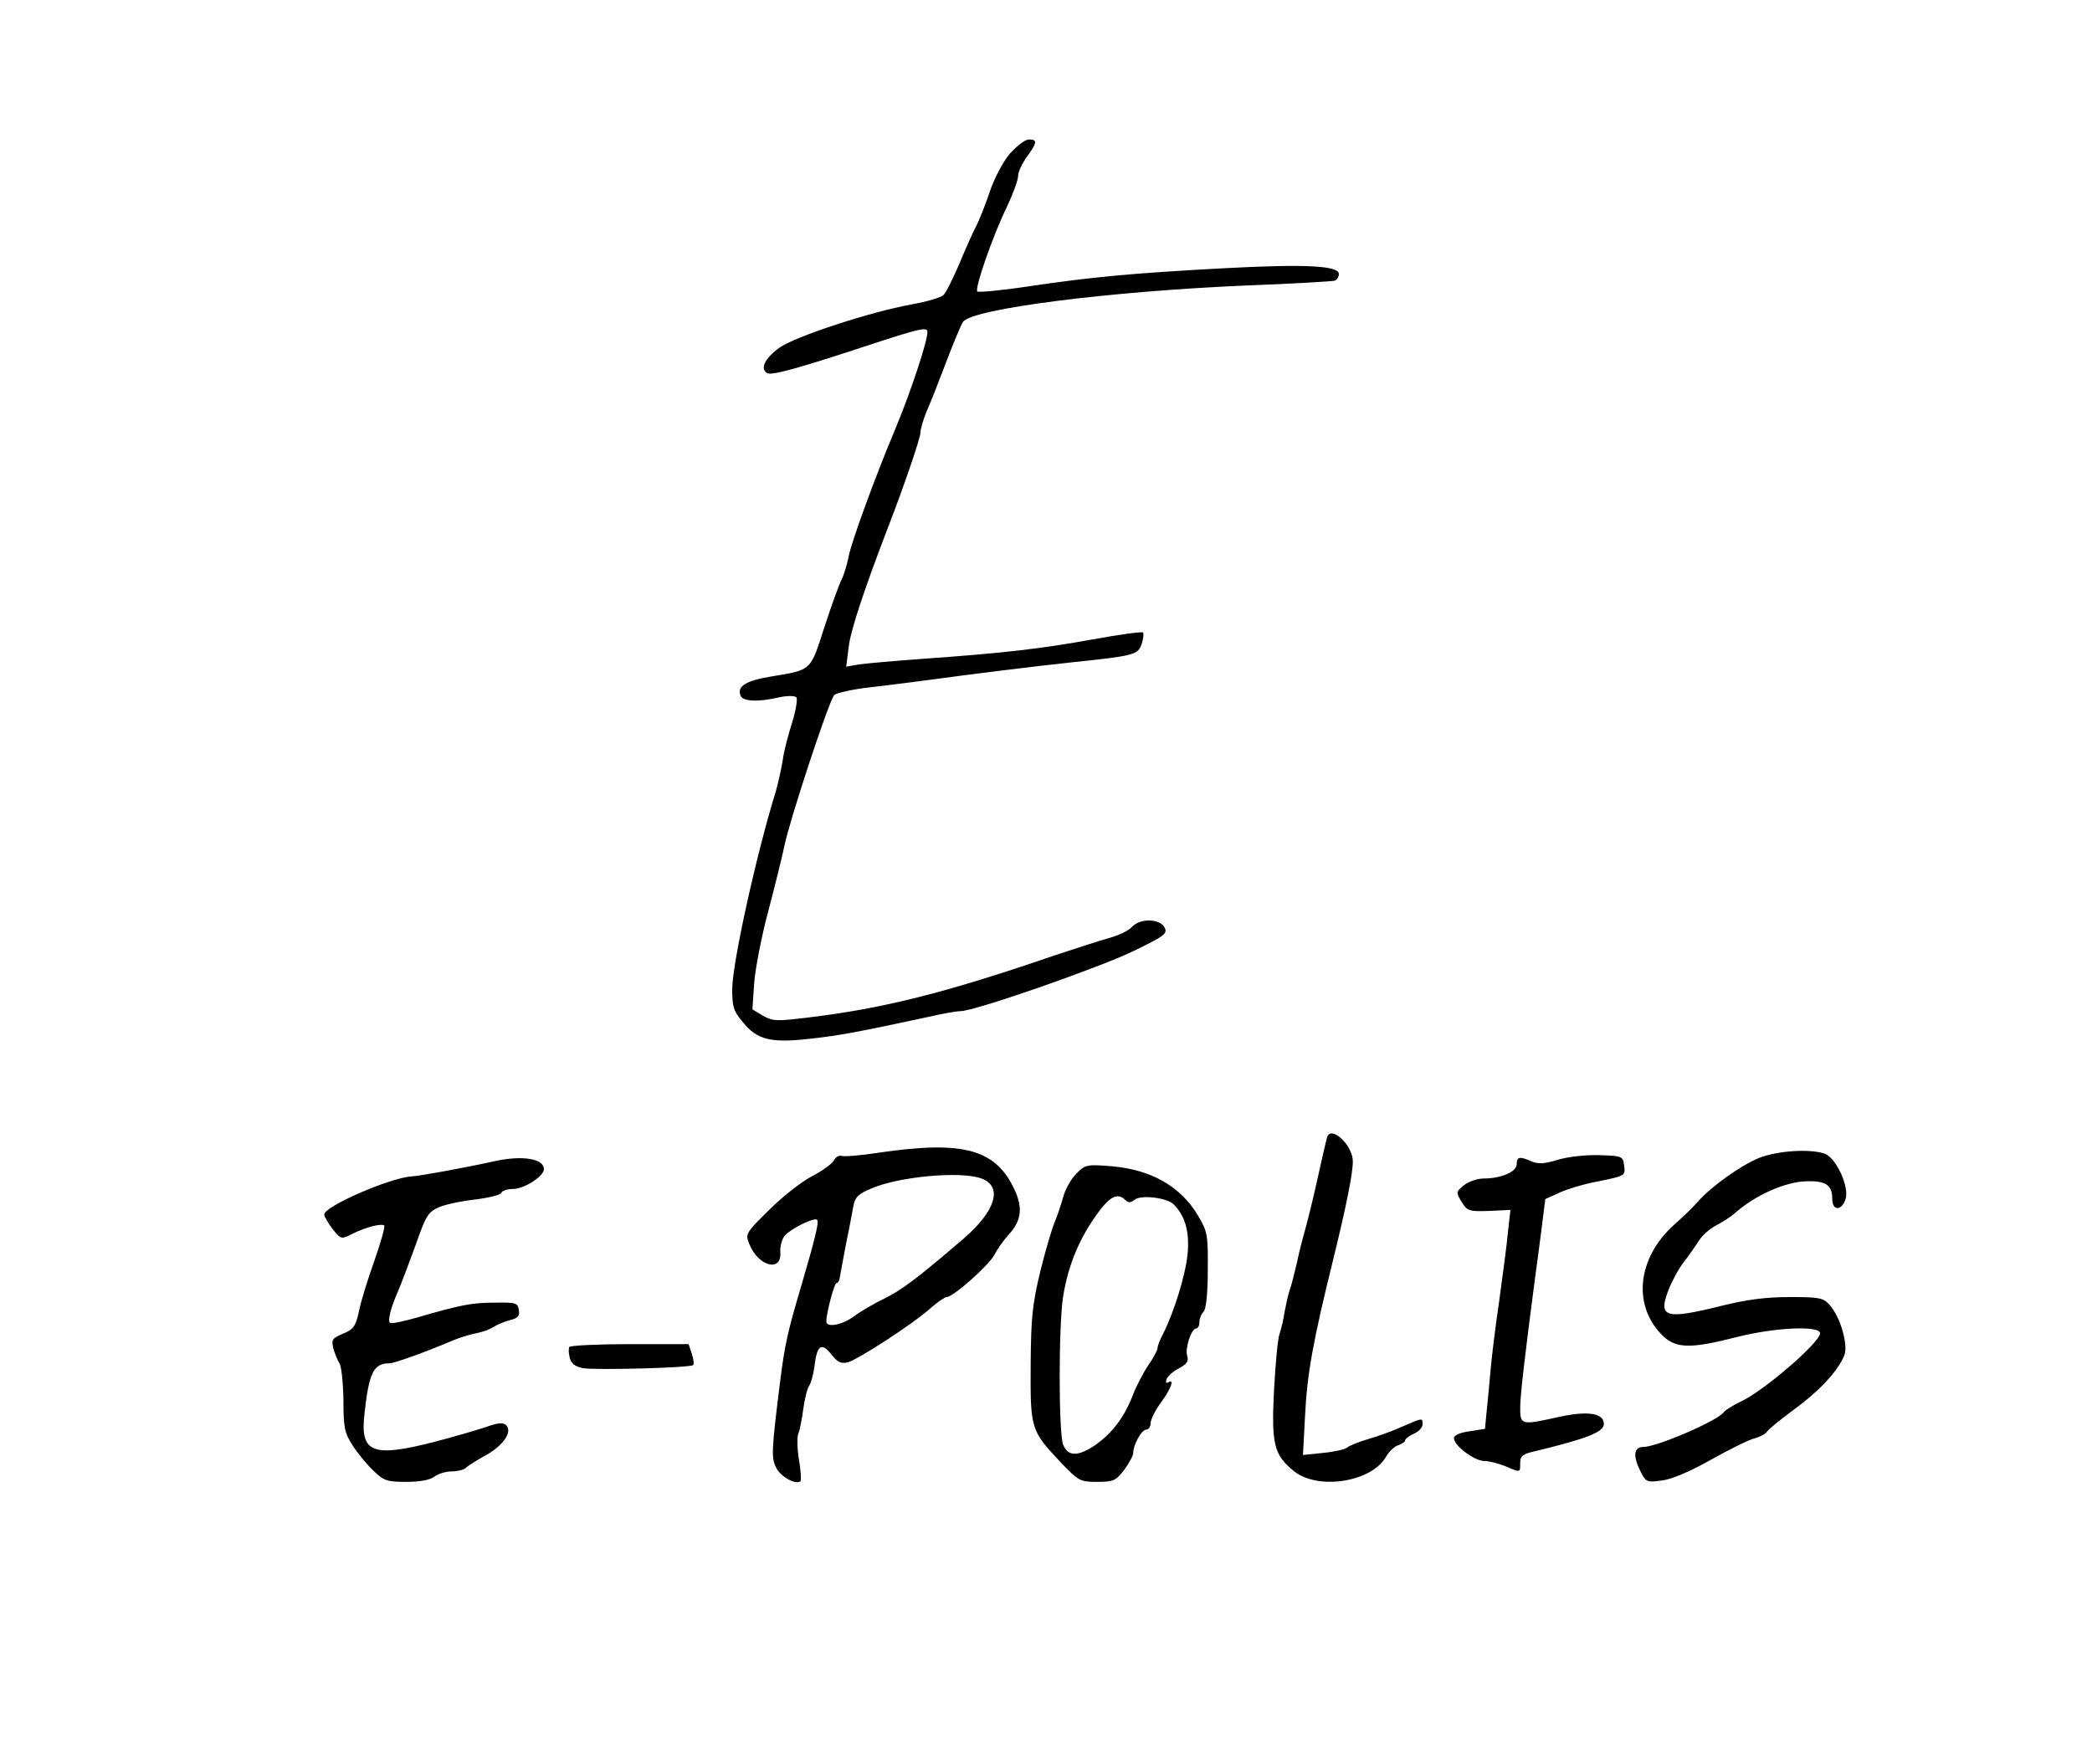 <?xml version="1.0" standalone="no"?>
<!DOCTYPE svg PUBLIC "-//W3C//DTD SVG 20010904//EN"
 "http://www.w3.org/TR/2001/REC-SVG-20010904/DTD/svg10.dtd">
<svg version="1.0" xmlns="http://www.w3.org/2000/svg"
 width="600pt" height="506pt" viewBox="0 0 600 506"
 preserveAspectRatio="xMidYMid meet">

<g transform="translate(0,506) scale(0.1,-0.1)"
fill="#000000" stroke="none">
<path d="M2896 4619 c-20 -24 -44 -70 -57 -108 -12 -36 -30 -82 -40 -101 -10
-19 -32 -69 -49 -110 -18 -41 -37 -80 -44 -86 -6 -7 -47 -19 -91 -27 -121 -22
-334 -92 -379 -124 -42 -30 -57 -60 -36 -73 12 -8 91 14 285 78 155 51 175 55
175 40 0 -27 -47 -169 -90 -273 -60 -142 -128 -329 -136 -371 -4 -22 -13 -51
-20 -66 -8 -15 -30 -77 -50 -138 -40 -125 -36 -121 -151 -140 -73 -12 -100
-28 -89 -55 6 -17 50 -19 111 -5 22 5 44 5 49 0 4 -4 -1 -36 -12 -72 -11 -34
-24 -83 -27 -108 -4 -25 -13 -65 -20 -90 -55 -177 -125 -493 -125 -568 0 -49
4 -63 31 -94 41 -51 81 -60 194 -47 82 9 136 19 340 63 39 9 79 16 90 16 40 0
393 123 493 171 93 45 101 51 92 69 -14 26 -71 27 -94 1 -9 -10 -38 -24 -64
-31 -26 -7 -96 -30 -157 -50 -314 -108 -494 -153 -713 -179 -84 -10 -96 -10
-124 6 l-30 18 5 75 c3 41 21 134 40 205 19 72 40 157 47 190 14 70 123 402
142 431 4 6 52 17 105 23 54 6 130 16 168 21 117 16 294 38 405 50 184 19 193
22 204 52 5 15 7 30 4 34 -3 3 -68 -6 -145 -20 -144 -26 -250 -39 -493 -56
-80 -6 -160 -13 -179 -16 l-34 -6 7 56 c5 46 44 164 112 341 48 124 94 259 94
275 0 9 8 37 18 61 11 24 36 89 57 144 21 55 42 105 47 112 29 38 418 87 808
104 135 5 251 12 258 14 6 2 12 11 12 19 0 24 -94 29 -323 17 -264 -14 -383
-25 -565 -52 -79 -12 -146 -18 -149 -15 -8 8 42 154 84 241 18 38 33 79 33 90
0 12 11 36 25 55 30 41 31 50 6 50 -11 0 -35 -19 -55 -41z"/>
<path d="M3806 1798 c-2 -7 -14 -58 -26 -113 -12 -55 -28 -120 -35 -145 -7
-25 -19 -70 -25 -100 -7 -30 -16 -66 -21 -80 -5 -14 -11 -43 -15 -64 -3 -22
-10 -49 -14 -61 -5 -12 -12 -85 -16 -162 -8 -157 0 -186 58 -233 69 -54 219
-31 262 40 9 16 25 32 36 35 11 4 20 10 20 14 0 4 11 13 25 19 14 6 25 18 25
27 0 19 1 19 -57 -6 -26 -12 -70 -28 -98 -36 -27 -8 -55 -19 -62 -25 -6 -5
-37 -12 -69 -15 l-57 -6 6 114 c6 121 24 217 80 444 38 154 57 249 57 284 0
47 -63 105 -74 69z"/>
<path d="M2520 1754 c-52 -8 -101 -12 -107 -9 -7 2 -17 -4 -22 -14 -6 -10 -34
-30 -63 -45 -29 -15 -84 -58 -122 -96 -69 -68 -69 -69 -56 -100 26 -63 93 -79
88 -21 -1 16 4 36 12 46 17 21 88 56 94 46 5 -7 -6 -53 -48 -196 -36 -121 -45
-162 -57 -255 -27 -214 -28 -233 -11 -263 15 -25 56 -46 68 -35 2 3 1 32 -5
64 -5 33 -5 66 -1 74 4 8 10 40 14 70 4 30 12 60 17 66 5 7 12 32 15 56 7 60
20 69 48 34 18 -23 28 -28 48 -23 29 8 187 110 238 156 19 17 40 31 45 31 19
0 120 90 137 121 9 18 28 44 41 58 35 38 41 74 19 124 -54 121 -146 147 -392
111z m295 -74 c62 -23 41 -93 -52 -173 -135 -116 -179 -148 -228 -172 -27 -13
-65 -35 -84 -49 -34 -26 -81 -35 -81 -16 0 25 23 110 29 110 4 0 8 6 9 13 1 6
9 48 17 92 9 44 19 95 22 113 5 28 13 37 51 53 80 35 259 51 317 29z"/>
<path d="M5045 1739 c-53 -22 -135 -80 -176 -126 -14 -16 -44 -45 -68 -66
-106 -96 -120 -233 -31 -319 38 -36 81 -36 210 -3 110 28 240 34 240 11 0 -26
-161 -165 -226 -195 -23 -11 -45 -25 -49 -30 -14 -24 -193 -101 -232 -101 -28
0 -30 -27 -7 -72 15 -29 18 -30 61 -24 27 3 83 27 141 60 54 30 110 58 125 61
15 4 31 13 35 19 4 7 39 35 78 64 74 54 127 112 144 156 11 30 -12 110 -43
144 -18 20 -30 22 -114 22 -67 0 -123 -7 -195 -25 -161 -40 -182 -34 -154 42
10 26 30 64 45 83 15 19 34 47 44 62 9 15 32 35 50 44 17 9 41 24 52 34 58 52
146 91 206 92 56 2 74 -11 74 -50 0 -35 26 -36 38 -2 12 35 -26 118 -59 131
-42 15 -135 9 -189 -12z"/>
<path d="M4466 1733 c-37 -11 -54 -12 -73 -4 -34 15 -43 14 -43 -8 0 -22 -45
-41 -95 -41 -18 0 -43 -9 -56 -19 -23 -19 -24 -20 -7 -48 16 -26 21 -28 79
-26 l61 3 -7 -63 c-3 -34 -15 -123 -25 -197 -11 -74 -22 -164 -25 -200 -3 -36
-8 -88 -11 -116 l-5 -52 -45 -7 c-27 -4 -44 -11 -44 -20 0 -21 59 -65 86 -65
14 0 41 -7 61 -15 45 -19 43 -19 43 9 0 20 7 26 43 34 149 36 197 55 197 78 0
31 -45 38 -125 21 -113 -25 -115 -25 -115 26 0 35 14 154 44 382 3 22 11 80
17 128 l11 88 42 19 c22 10 68 24 101 30 88 18 87 17 83 47 -3 27 -5 28 -73
30 -39 1 -92 -5 -119 -14z"/>
<path d="M1420 1730 c-86 -19 -217 -43 -240 -44 -62 -4 -250 -86 -250 -109 0
-6 11 -25 24 -42 24 -30 25 -30 58 -13 38 19 83 30 90 23 3 -3 -10 -49 -29
-103 -19 -53 -39 -118 -44 -145 -9 -41 -16 -50 -45 -62 -31 -13 -34 -17 -28
-42 4 -15 12 -34 17 -42 6 -7 11 -54 12 -105 0 -81 3 -95 26 -131 14 -22 41
-55 59 -72 31 -30 39 -33 95 -33 38 0 68 5 81 15 10 8 33 15 50 15 16 0 35 5
40 10 6 6 30 21 53 34 52 27 82 69 63 88 -9 9 -22 8 -59 -5 -27 -9 -92 -28
-146 -42 -178 -46 -214 -32 -202 77 13 121 26 148 72 148 13 0 98 30 183 66
19 8 49 17 65 20 17 3 39 11 50 18 11 7 33 16 48 20 22 5 28 12 25 29 -3 20
-8 22 -68 21 -66 0 -98 -6 -225 -43 -38 -11 -72 -18 -76 -15 -8 5 1 42 24 94
8 19 30 77 49 129 30 86 36 95 68 109 19 8 66 18 105 22 38 5 71 13 73 19 2 6
17 11 33 11 32 0 89 36 89 57 0 30 -62 40 -140 23z"/>
<path d="M3087 1694 c-15 -15 -32 -45 -38 -68 -6 -22 -17 -54 -24 -71 -7 -16
-26 -79 -41 -140 -23 -95 -27 -132 -28 -270 -1 -184 0 -187 86 -279 52 -54 56
-56 105 -56 46 0 53 3 77 34 14 19 26 41 26 48 0 24 24 68 38 68 6 0 12 8 12
18 0 11 14 38 30 60 30 41 39 69 20 57 -6 -3 -7 1 -4 10 4 9 20 23 36 31 22
12 28 20 23 35 -7 22 12 79 26 79 5 0 9 8 9 18 0 10 5 23 12 30 7 7 12 51 12
119 1 101 -1 111 -27 155 -49 84 -134 133 -247 143 -73 6 -77 5 -103 -21z
m141 -76 c8 -8 15 -8 26 1 18 15 93 6 112 -13 34 -34 46 -80 40 -143 -6 -61
-40 -170 -71 -230 -8 -15 -15 -33 -15 -39 0 -6 -12 -29 -27 -50 -14 -21 -35
-61 -45 -88 -24 -61 -58 -106 -106 -140 -50 -34 -79 -34 -93 1 -13 36 -13 341
0 424 14 87 44 161 93 231 40 57 63 69 86 46z"/>
<path d="M1633 1197 c-3 -5 -2 -19 1 -31 4 -17 15 -25 38 -30 38 -6 309 1 316
9 3 3 1 18 -4 33 l-9 27 -169 0 c-92 0 -170 -4 -173 -8z"/>
</g>
</svg>
